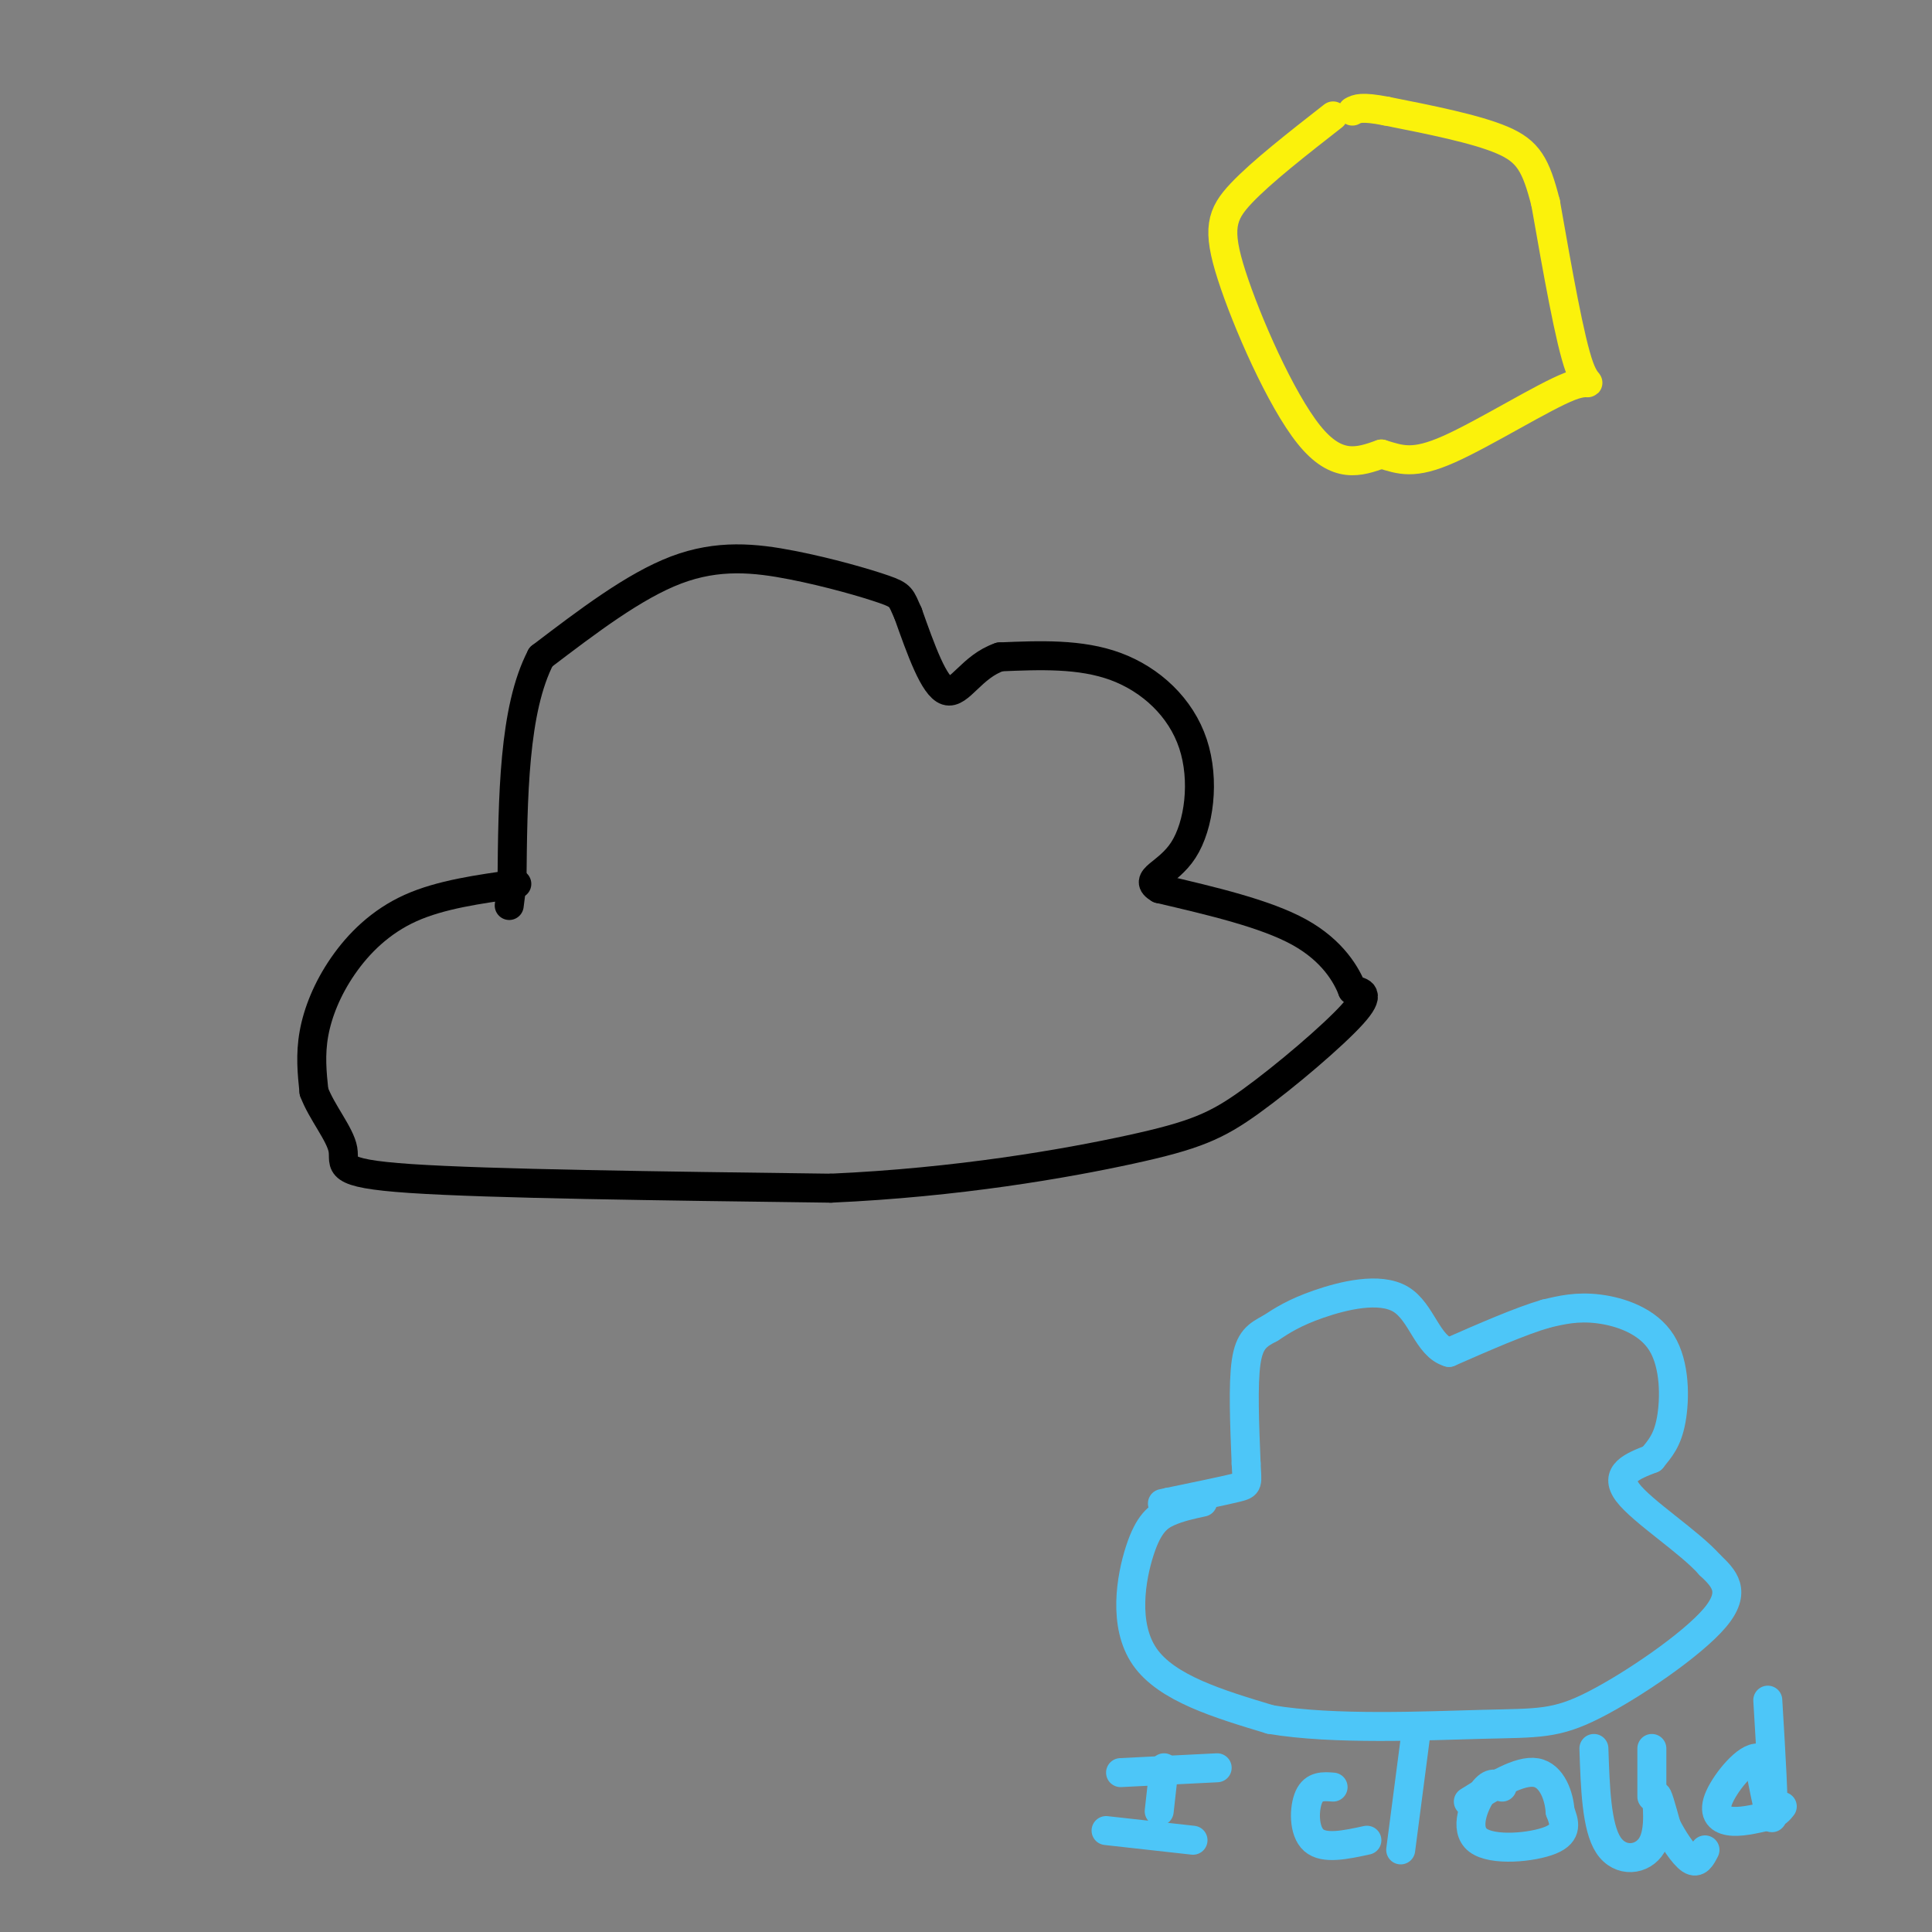 <svg viewBox='0 0 400 400' version='1.1' xmlns='http://www.w3.org/2000/svg' xmlns:xlink='http://www.w3.org/1999/xlink'><rect x="0" y="0" width="400" height="400" fill="#808080" stroke="none"/><g fill='none' stroke='#000000' stroke-width='6' stroke-linecap='round' stroke-linejoin='round'><path d='M107,183c-7.893,1.101 -15.786,2.202 -22,5c-6.214,2.798 -10.750,7.292 -14,12c-3.250,4.708 -5.214,9.631 -6,14c-0.786,4.369 -0.393,8.185 0,12'/><path d='M65,226c1.560,4.238 5.458,8.833 6,12c0.542,3.167 -2.274,4.905 14,6c16.274,1.095 51.637,1.548 87,2'/><path d='M172,246c26.321,-1.167 48.622,-5.086 62,-8c13.378,-2.914 17.833,-4.823 25,-10c7.167,-5.177 17.048,-13.622 21,-18c3.952,-4.378 1.976,-4.689 0,-5'/><path d='M280,205c-1.156,-3.044 -4.044,-8.156 -11,-12c-6.956,-3.844 -17.978,-6.422 -29,-9'/><path d='M240,184c-3.654,-2.120 1.711,-2.919 5,-8c3.289,-5.081 4.501,-14.445 2,-22c-2.501,-7.555 -8.715,-13.301 -16,-16c-7.285,-2.699 -15.643,-2.349 -24,-2'/><path d='M207,136c-5.822,1.956 -8.378,7.844 -11,7c-2.622,-0.844 -5.311,-8.422 -8,-16'/><path d='M188,127c-1.512,-3.346 -1.292,-3.711 -5,-5c-3.708,-1.289 -11.344,-3.501 -19,-5c-7.656,-1.499 -15.330,-2.285 -24,1c-8.670,3.285 -18.335,10.643 -28,18'/><path d='M112,136c-5.667,10.833 -5.833,28.917 -6,47'/><path d='M106,183c-1.000,7.833 -0.500,3.917 0,0'/></g>
<g fill='none' stroke='#4DC6F8' stroke-width='6' stroke-linecap='round' stroke-linejoin='round'><path d='M249,311c-2.405,0.518 -4.810,1.036 -7,2c-2.190,0.964 -4.167,2.375 -6,8c-1.833,5.625 -3.524,15.464 1,22c4.524,6.536 15.262,9.768 26,13'/><path d='M263,356c12.995,2.228 32.483,1.298 44,1c11.517,-0.298 15.062,0.035 23,-4c7.938,-4.035 20.268,-12.439 25,-18c4.732,-5.561 1.866,-8.281 -1,-11'/><path d='M354,324c-4.156,-4.733 -14.044,-11.067 -17,-15c-2.956,-3.933 1.022,-5.467 5,-7'/><path d='M342,302c1.628,-2.040 3.199,-3.640 4,-8c0.801,-4.360 0.831,-11.482 -2,-16c-2.831,-4.518 -8.523,-6.434 -13,-7c-4.477,-0.566 -7.738,0.217 -11,1'/><path d='M320,272c-5.167,1.500 -12.583,4.750 -20,8'/><path d='M300,280c-4.464,-1.250 -5.625,-8.375 -10,-11c-4.375,-2.625 -11.964,-0.750 -17,1c-5.036,1.750 -7.518,3.375 -10,5'/><path d='M263,275c-2.667,1.400 -4.333,2.400 -5,7c-0.667,4.600 -0.333,12.800 0,21'/><path d='M258,303c0.178,4.244 0.622,4.356 -2,5c-2.622,0.644 -8.311,1.822 -14,3'/><path d='M242,311c-2.333,0.500 -1.167,0.250 0,0'/><path d='M232,367c0.000,0.000 20.000,-1.000 20,-1'/><path d='M241,366c0.000,0.000 -1.000,9.000 -1,9'/><path d='M229,379c0.000,0.000 18.000,2.000 18,2'/><path d='M276,370c-1.978,-0.156 -3.956,-0.311 -5,2c-1.044,2.311 -1.156,7.089 1,9c2.156,1.911 6.578,0.956 11,0'/><path d='M293,360c0.000,0.000 -3.000,23.000 -3,23'/><path d='M311,370c-1.143,-0.673 -2.286,-1.345 -4,1c-1.714,2.345 -4.000,7.708 -1,10c3.000,2.292 11.286,1.512 15,0c3.714,-1.512 2.857,-3.756 2,-6'/><path d='M323,375c-0.178,-2.978 -1.622,-7.422 -5,-8c-3.378,-0.578 -8.689,2.711 -14,6'/><path d='M330,362c0.268,8.119 0.536,16.238 3,20c2.464,3.762 7.125,3.167 9,0c1.875,-3.167 0.964,-8.905 1,-10c0.036,-1.095 1.018,2.452 2,6'/><path d='M345,378c1.289,2.578 3.511,6.022 5,7c1.489,0.978 2.244,-0.511 3,-2'/><path d='M366,352c0.667,11.000 1.333,22.000 1,24c-0.333,2.000 -1.667,-5.000 -3,-12'/><path d='M364,364c-2.298,-0.357 -6.542,4.750 -8,8c-1.458,3.250 -0.131,4.643 2,5c2.131,0.357 5.065,-0.321 8,-1'/><path d='M366,376c1.833,-0.500 2.417,-1.250 3,-2'/><path d='M342,362c0.000,0.000 0.000,10.000 0,10'/></g>
<g fill='none' stroke='#FBF20B' stroke-width='6' stroke-linecap='round' stroke-linejoin='round'><path d='M276,24c-7.417,5.798 -14.833,11.595 -19,16c-4.167,4.405 -5.083,7.417 -2,17c3.083,9.583 10.167,25.738 16,33c5.833,7.262 10.417,5.631 15,4'/><path d='M286,94c4.030,1.225 6.606,2.287 14,-1c7.394,-3.287 19.606,-10.923 25,-13c5.394,-2.077 3.970,1.407 2,-4c-1.970,-5.407 -4.485,-19.703 -7,-34'/><path d='M320,42c-2.022,-7.911 -3.578,-10.689 -9,-13c-5.422,-2.311 -14.711,-4.156 -24,-6'/><path d='M287,23c-5.167,-1.000 -6.083,-0.500 -7,0'/></g>
</svg>